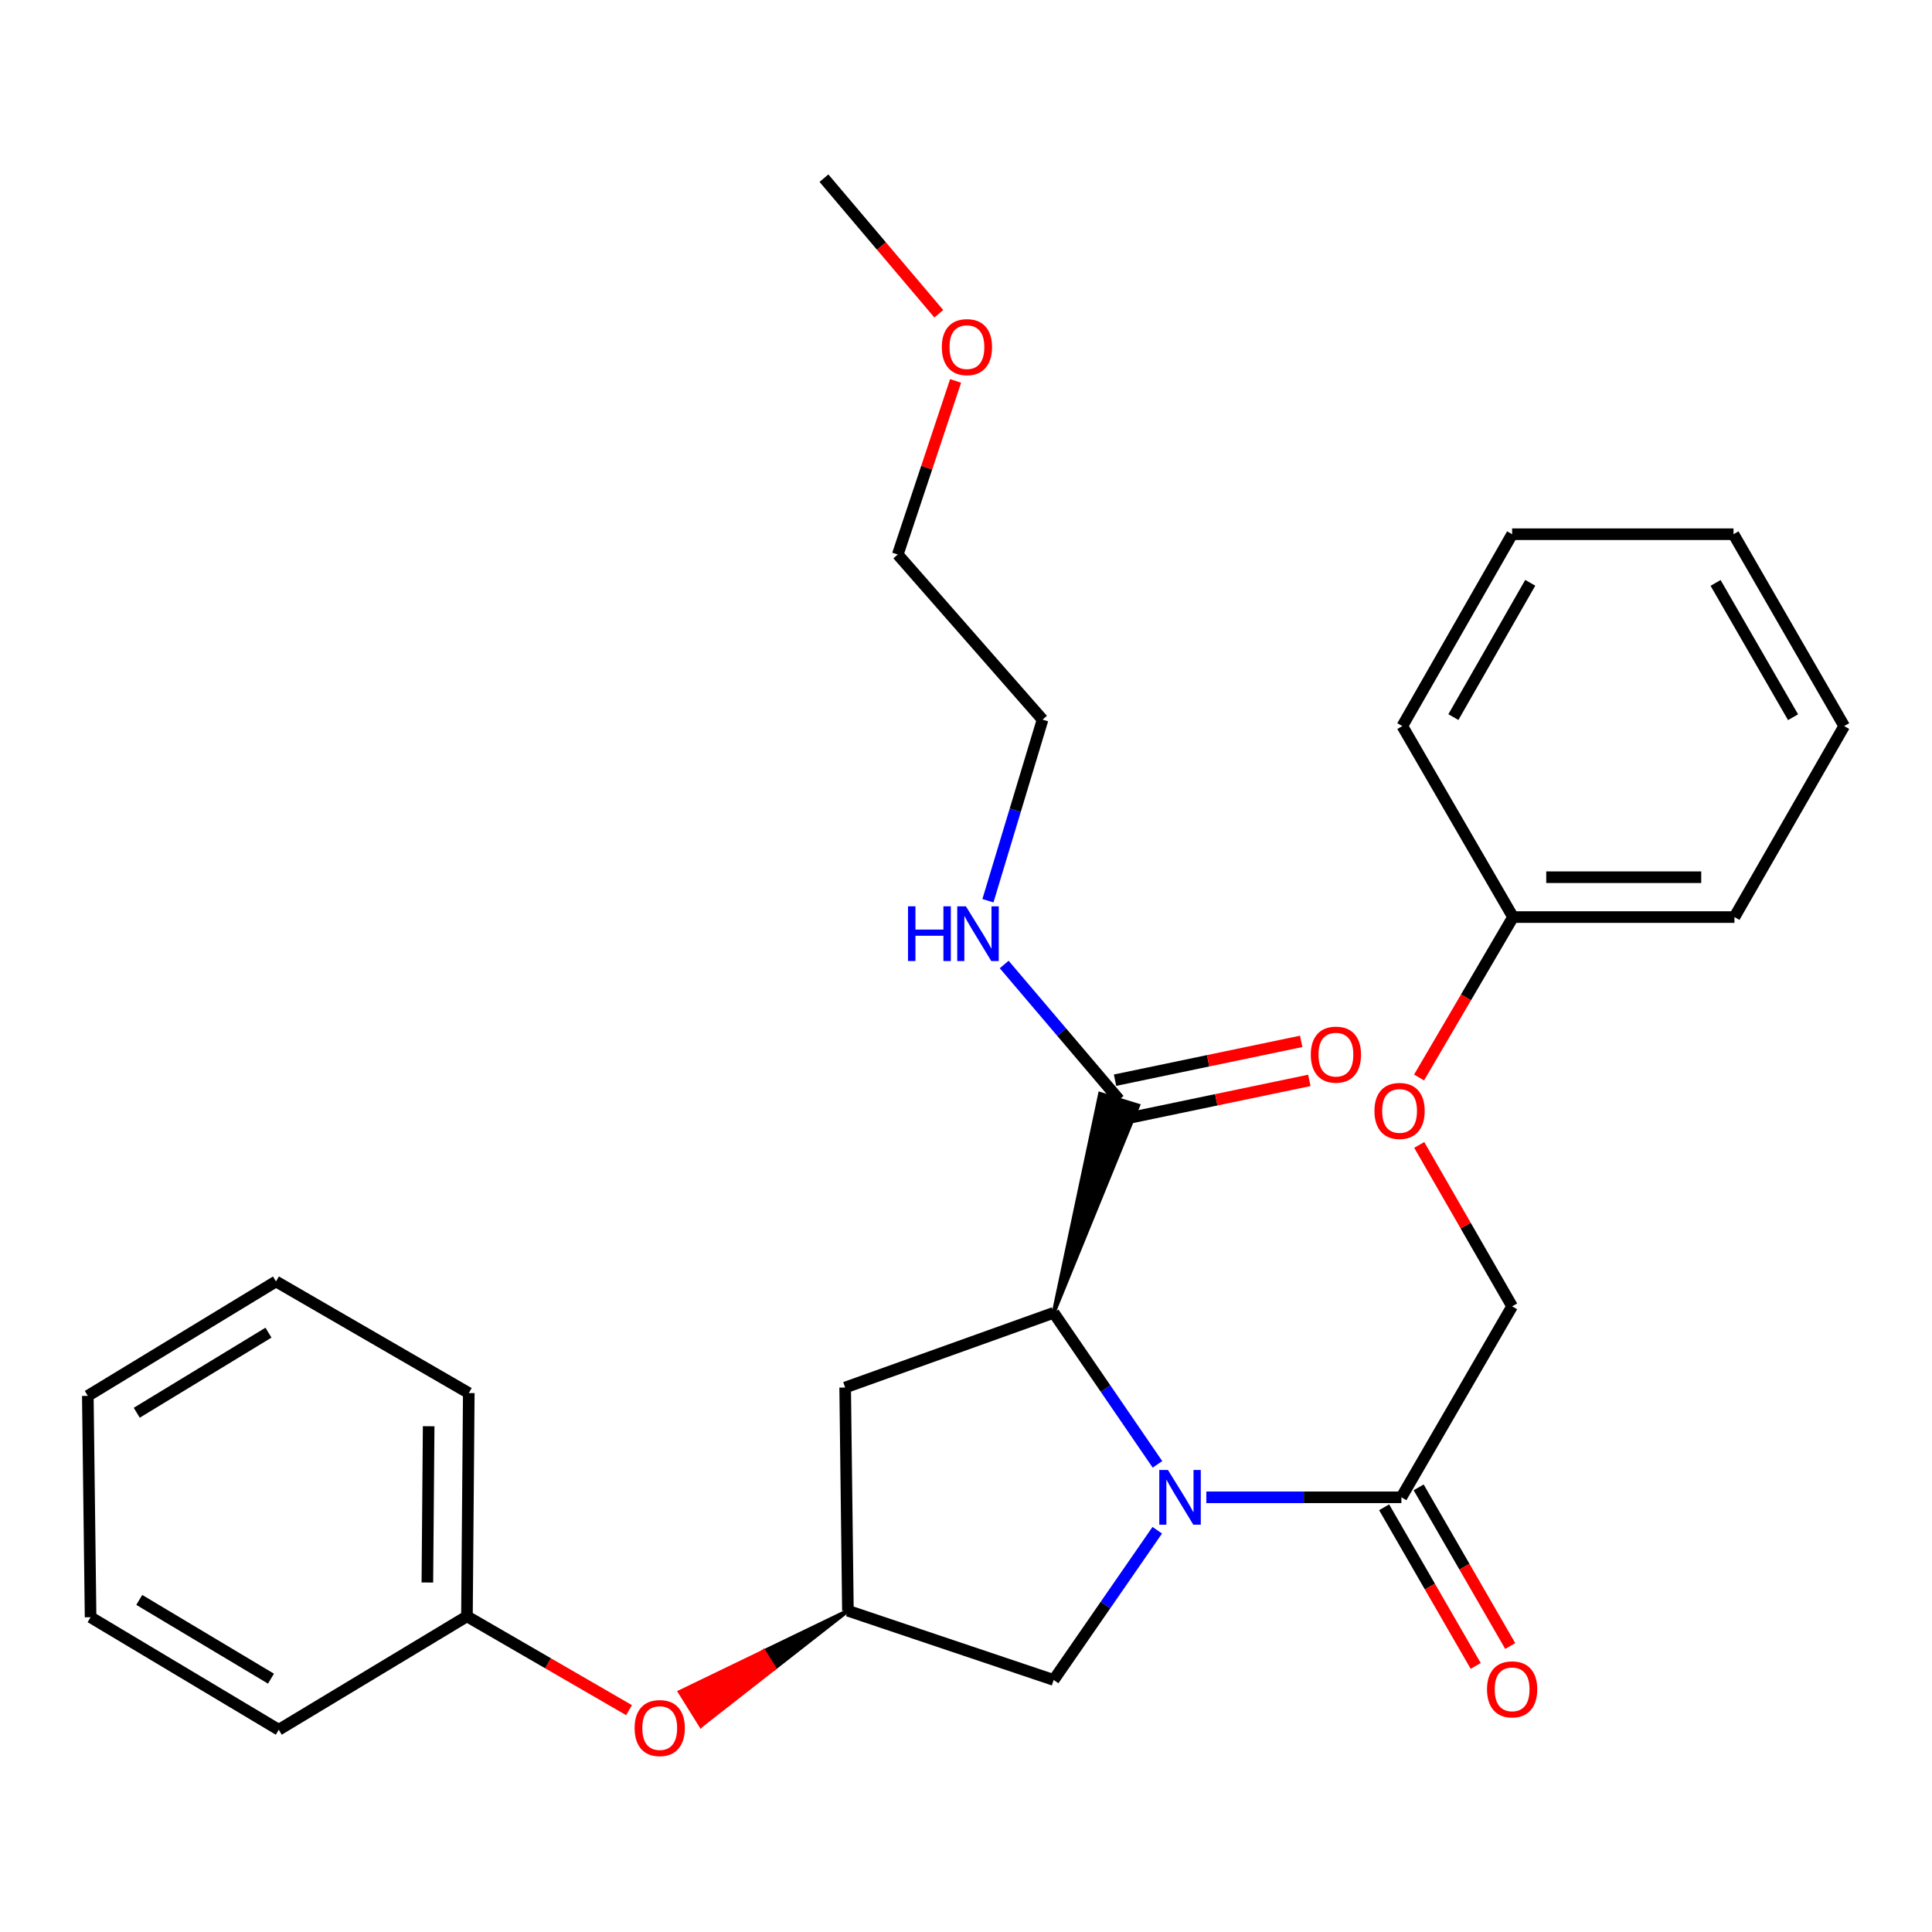 <?xml version='1.0' encoding='iso-8859-1'?>
<svg version='1.1' baseProfile='full'
              xmlns='http://www.w3.org/2000/svg'
                      xmlns:rdkit='http://www.rdkit.org/xml'
                      xmlns:xlink='http://www.w3.org/1999/xlink'
                  xml:space='preserve'
width='1000px' height='1000px' viewBox='0 0 1000 1000'>
<!-- END OF HEADER -->
<rect style='opacity:1.0;fill:#FFFFFF;stroke:none' width='1000' height='1000' x='0' y='0'> </rect>
<path class='bond-0' d='M 599.103,757.955 L 572.239,718.73' style='fill:none;fill-rule:evenodd;stroke:#0000FF;stroke-width:6px;stroke-linecap:butt;stroke-linejoin:miter;stroke-opacity:1' />
<path class='bond-0' d='M 572.239,718.73 L 545.374,679.504' style='fill:none;fill-rule:evenodd;stroke:#000000;stroke-width:6px;stroke-linecap:butt;stroke-linejoin:miter;stroke-opacity:1' />
<path class='bond-1' d='M 624.387,775.009 L 674.873,775.009' style='fill:none;fill-rule:evenodd;stroke:#0000FF;stroke-width:6px;stroke-linecap:butt;stroke-linejoin:miter;stroke-opacity:1' />
<path class='bond-1' d='M 674.873,775.009 L 725.359,775.009' style='fill:none;fill-rule:evenodd;stroke:#000000;stroke-width:6px;stroke-linecap:butt;stroke-linejoin:miter;stroke-opacity:1' />
<path class='bond-4' d='M 598.996,792.043 L 572.185,830.792' style='fill:none;fill-rule:evenodd;stroke:#0000FF;stroke-width:6px;stroke-linecap:butt;stroke-linejoin:miter;stroke-opacity:1' />
<path class='bond-4' d='M 572.185,830.792 L 545.374,869.54' style='fill:none;fill-rule:evenodd;stroke:#000000;stroke-width:6px;stroke-linecap:butt;stroke-linejoin:miter;stroke-opacity:1' />
<path class='bond-2' d='M 545.374,679.504 L 589.114,572.232 L 569.393,566.175 Z' style='fill:#000000;fill-rule:evenodd;fill-opacity:1;stroke:#000000;stroke-width:2px;stroke-linecap:butt;stroke-linejoin:miter;stroke-opacity:1;' />
<path class='bond-3' d='M 545.374,679.504 L 437.457,718.185' style='fill:none;fill-rule:evenodd;stroke:#000000;stroke-width:6px;stroke-linecap:butt;stroke-linejoin:miter;stroke-opacity:1' />
<path class='bond-6' d='M 725.359,775.009 L 782.675,676.158' style='fill:none;fill-rule:evenodd;stroke:#000000;stroke-width:6px;stroke-linecap:butt;stroke-linejoin:miter;stroke-opacity:1' />
<path class='bond-7' d='M 716.425,780.166 L 740.124,821.227' style='fill:none;fill-rule:evenodd;stroke:#000000;stroke-width:6px;stroke-linecap:butt;stroke-linejoin:miter;stroke-opacity:1' />
<path class='bond-7' d='M 740.124,821.227 L 763.822,862.289' style='fill:none;fill-rule:evenodd;stroke:#FF0000;stroke-width:6px;stroke-linecap:butt;stroke-linejoin:miter;stroke-opacity:1' />
<path class='bond-7' d='M 734.293,769.853 L 757.991,810.915' style='fill:none;fill-rule:evenodd;stroke:#000000;stroke-width:6px;stroke-linecap:butt;stroke-linejoin:miter;stroke-opacity:1' />
<path class='bond-7' d='M 757.991,810.915 L 781.69,851.977' style='fill:none;fill-rule:evenodd;stroke:#FF0000;stroke-width:6px;stroke-linecap:butt;stroke-linejoin:miter;stroke-opacity:1' />
<path class='bond-8' d='M 581.359,579.301 L 629.534,569.254' style='fill:none;fill-rule:evenodd;stroke:#000000;stroke-width:6px;stroke-linecap:butt;stroke-linejoin:miter;stroke-opacity:1' />
<path class='bond-8' d='M 629.534,569.254 L 677.709,559.206' style='fill:none;fill-rule:evenodd;stroke:#FF0000;stroke-width:6px;stroke-linecap:butt;stroke-linejoin:miter;stroke-opacity:1' />
<path class='bond-8' d='M 577.147,559.106 L 625.322,549.058' style='fill:none;fill-rule:evenodd;stroke:#000000;stroke-width:6px;stroke-linecap:butt;stroke-linejoin:miter;stroke-opacity:1' />
<path class='bond-8' d='M 625.322,549.058 L 673.497,539.011' style='fill:none;fill-rule:evenodd;stroke:#FF0000;stroke-width:6px;stroke-linecap:butt;stroke-linejoin:miter;stroke-opacity:1' />
<path class='bond-10' d='M 579.253,569.203 L 549.512,534.212' style='fill:none;fill-rule:evenodd;stroke:#000000;stroke-width:6px;stroke-linecap:butt;stroke-linejoin:miter;stroke-opacity:1' />
<path class='bond-10' d='M 549.512,534.212 L 519.771,499.221' style='fill:none;fill-rule:evenodd;stroke:#0000FF;stroke-width:6px;stroke-linecap:butt;stroke-linejoin:miter;stroke-opacity:1' />
<path class='bond-28' d='M 437.457,718.185 L 438.878,833.724' style='fill:none;fill-rule:evenodd;stroke:#000000;stroke-width:6px;stroke-linecap:butt;stroke-linejoin:miter;stroke-opacity:1' />
<path class='bond-5' d='M 545.374,869.54 L 438.878,833.724' style='fill:none;fill-rule:evenodd;stroke:#000000;stroke-width:6px;stroke-linecap:butt;stroke-linejoin:miter;stroke-opacity:1' />
<path class='bond-9' d='M 438.878,833.724 L 395.383,854.727 L 400.834,863.484 Z' style='fill:#000000;fill-rule:evenodd;fill-opacity:1;stroke:#000000;stroke-width:2px;stroke-linecap:butt;stroke-linejoin:miter;stroke-opacity:1;' />
<path class='bond-9' d='M 395.383,854.727 L 362.791,893.243 L 351.888,875.729 Z' style='fill:#FF0000;fill-rule:evenodd;fill-opacity:1;stroke:#FF0000;stroke-width:2px;stroke-linecap:butt;stroke-linejoin:miter;stroke-opacity:1;' />
<path class='bond-9' d='M 395.383,854.727 L 400.834,863.484 L 362.791,893.243 Z' style='fill:#FF0000;fill-rule:evenodd;fill-opacity:1;stroke:#FF0000;stroke-width:2px;stroke-linecap:butt;stroke-linejoin:miter;stroke-opacity:1;' />
<path class='bond-11' d='M 782.675,676.158 L 758.635,634.386' style='fill:none;fill-rule:evenodd;stroke:#000000;stroke-width:6px;stroke-linecap:butt;stroke-linejoin:miter;stroke-opacity:1' />
<path class='bond-11' d='M 758.635,634.386 L 734.594,592.614' style='fill:none;fill-rule:evenodd;stroke:#FF0000;stroke-width:6px;stroke-linecap:butt;stroke-linejoin:miter;stroke-opacity:1' />
<path class='bond-12' d='M 325.588,885.172 L 283.64,860.892' style='fill:none;fill-rule:evenodd;stroke:#FF0000;stroke-width:6px;stroke-linecap:butt;stroke-linejoin:miter;stroke-opacity:1' />
<path class='bond-12' d='M 283.64,860.892 L 241.691,836.613' style='fill:none;fill-rule:evenodd;stroke:#000000;stroke-width:6px;stroke-linecap:butt;stroke-linejoin:miter;stroke-opacity:1' />
<path class='bond-15' d='M 511.356,466.215 L 525.494,419.351' style='fill:none;fill-rule:evenodd;stroke:#0000FF;stroke-width:6px;stroke-linecap:butt;stroke-linejoin:miter;stroke-opacity:1' />
<path class='bond-15' d='M 525.494,419.351 L 539.632,372.486' style='fill:none;fill-rule:evenodd;stroke:#000000;stroke-width:6px;stroke-linecap:butt;stroke-linejoin:miter;stroke-opacity:1' />
<path class='bond-13' d='M 734.508,557.709 L 758.827,516.191' style='fill:none;fill-rule:evenodd;stroke:#FF0000;stroke-width:6px;stroke-linecap:butt;stroke-linejoin:miter;stroke-opacity:1' />
<path class='bond-13' d='M 758.827,516.191 L 783.145,474.672' style='fill:none;fill-rule:evenodd;stroke:#000000;stroke-width:6px;stroke-linecap:butt;stroke-linejoin:miter;stroke-opacity:1' />
<path class='bond-17' d='M 241.691,836.613 L 242.642,721.051' style='fill:none;fill-rule:evenodd;stroke:#000000;stroke-width:6px;stroke-linecap:butt;stroke-linejoin:miter;stroke-opacity:1' />
<path class='bond-17' d='M 221.204,819.108 L 221.87,738.215' style='fill:none;fill-rule:evenodd;stroke:#000000;stroke-width:6px;stroke-linecap:butt;stroke-linejoin:miter;stroke-opacity:1' />
<path class='bond-18' d='M 241.691,836.613 L 144.283,895.316' style='fill:none;fill-rule:evenodd;stroke:#000000;stroke-width:6px;stroke-linecap:butt;stroke-linejoin:miter;stroke-opacity:1' />
<path class='bond-19' d='M 783.145,474.672 L 897.744,474.672' style='fill:none;fill-rule:evenodd;stroke:#000000;stroke-width:6px;stroke-linecap:butt;stroke-linejoin:miter;stroke-opacity:1' />
<path class='bond-19' d='M 800.335,454.043 L 880.555,454.043' style='fill:none;fill-rule:evenodd;stroke:#000000;stroke-width:6px;stroke-linecap:butt;stroke-linejoin:miter;stroke-opacity:1' />
<path class='bond-20' d='M 783.145,474.672 L 725.84,375.821' style='fill:none;fill-rule:evenodd;stroke:#000000;stroke-width:6px;stroke-linecap:butt;stroke-linejoin:miter;stroke-opacity:1' />
<path class='bond-14' d='M 494.619,197.176 L 479.648,242.098' style='fill:none;fill-rule:evenodd;stroke:#FF0000;stroke-width:6px;stroke-linecap:butt;stroke-linejoin:miter;stroke-opacity:1' />
<path class='bond-14' d='M 479.648,242.098 L 464.677,287.021' style='fill:none;fill-rule:evenodd;stroke:#000000;stroke-width:6px;stroke-linecap:butt;stroke-linejoin:miter;stroke-opacity:1' />
<path class='bond-21' d='M 485.927,162.402 L 456.202,127.31' style='fill:none;fill-rule:evenodd;stroke:#FF0000;stroke-width:6px;stroke-linecap:butt;stroke-linejoin:miter;stroke-opacity:1' />
<path class='bond-21' d='M 456.202,127.31 L 426.477,92.217' style='fill:none;fill-rule:evenodd;stroke:#000000;stroke-width:6px;stroke-linecap:butt;stroke-linejoin:miter;stroke-opacity:1' />
<path class='bond-16' d='M 539.632,372.486 L 464.677,287.021' style='fill:none;fill-rule:evenodd;stroke:#000000;stroke-width:6px;stroke-linecap:butt;stroke-linejoin:miter;stroke-opacity:1' />
<path class='bond-22' d='M 242.642,721.051 L 142.851,663.276' style='fill:none;fill-rule:evenodd;stroke:#000000;stroke-width:6px;stroke-linecap:butt;stroke-linejoin:miter;stroke-opacity:1' />
<path class='bond-23' d='M 144.283,895.316 L 46.887,837.082' style='fill:none;fill-rule:evenodd;stroke:#000000;stroke-width:6px;stroke-linecap:butt;stroke-linejoin:miter;stroke-opacity:1' />
<path class='bond-23' d='M 140.261,868.875 L 72.083,828.111' style='fill:none;fill-rule:evenodd;stroke:#000000;stroke-width:6px;stroke-linecap:butt;stroke-linejoin:miter;stroke-opacity:1' />
<path class='bond-25' d='M 897.744,474.672 L 954.545,375.821' style='fill:none;fill-rule:evenodd;stroke:#000000;stroke-width:6px;stroke-linecap:butt;stroke-linejoin:miter;stroke-opacity:1' />
<path class='bond-24' d='M 725.84,375.821 L 782.675,276.511' style='fill:none;fill-rule:evenodd;stroke:#000000;stroke-width:6px;stroke-linecap:butt;stroke-linejoin:miter;stroke-opacity:1' />
<path class='bond-24' d='M 752.27,371.171 L 792.055,301.654' style='fill:none;fill-rule:evenodd;stroke:#000000;stroke-width:6px;stroke-linecap:butt;stroke-linejoin:miter;stroke-opacity:1' />
<path class='bond-29' d='M 142.851,663.276 L 45.455,722.495' style='fill:none;fill-rule:evenodd;stroke:#000000;stroke-width:6px;stroke-linecap:butt;stroke-linejoin:miter;stroke-opacity:1' />
<path class='bond-29' d='M 138.959,689.786 L 70.782,731.239' style='fill:none;fill-rule:evenodd;stroke:#000000;stroke-width:6px;stroke-linecap:butt;stroke-linejoin:miter;stroke-opacity:1' />
<path class='bond-26' d='M 46.887,837.082 L 45.455,722.495' style='fill:none;fill-rule:evenodd;stroke:#000000;stroke-width:6px;stroke-linecap:butt;stroke-linejoin:miter;stroke-opacity:1' />
<path class='bond-27' d='M 782.675,276.511 L 897.263,276.511' style='fill:none;fill-rule:evenodd;stroke:#000000;stroke-width:6px;stroke-linecap:butt;stroke-linejoin:miter;stroke-opacity:1' />
<path class='bond-30' d='M 954.545,375.821 L 897.263,276.511' style='fill:none;fill-rule:evenodd;stroke:#000000;stroke-width:6px;stroke-linecap:butt;stroke-linejoin:miter;stroke-opacity:1' />
<path class='bond-30' d='M 928.083,371.232 L 887.985,301.715' style='fill:none;fill-rule:evenodd;stroke:#000000;stroke-width:6px;stroke-linecap:butt;stroke-linejoin:miter;stroke-opacity:1' />
<path  class='atom-0' d='M 604.523 760.849
L 613.803 775.849
Q 614.723 777.329, 616.203 780.009
Q 617.683 782.689, 617.763 782.849
L 617.763 760.849
L 621.523 760.849
L 621.523 789.169
L 617.643 789.169
L 607.683 772.769
Q 606.523 770.849, 605.283 768.649
Q 604.083 766.449, 603.723 765.769
L 603.723 789.169
L 600.043 789.169
L 600.043 760.849
L 604.523 760.849
' fill='#0000FF'/>
<path  class='atom-8' d='M 769.675 874.399
Q 769.675 867.599, 773.035 863.799
Q 776.395 859.999, 782.675 859.999
Q 788.955 859.999, 792.315 863.799
Q 795.675 867.599, 795.675 874.399
Q 795.675 881.279, 792.275 885.199
Q 788.875 889.079, 782.675 889.079
Q 776.435 889.079, 773.035 885.199
Q 769.675 881.319, 769.675 874.399
M 782.675 885.879
Q 786.995 885.879, 789.315 882.999
Q 791.675 880.079, 791.675 874.399
Q 791.675 868.839, 789.315 866.039
Q 786.995 863.199, 782.675 863.199
Q 778.355 863.199, 775.995 865.999
Q 773.675 868.799, 773.675 874.399
Q 773.675 880.119, 775.995 882.999
Q 778.355 885.879, 782.675 885.879
' fill='#FF0000'/>
<path  class='atom-9' d='M 678.468 545.88
Q 678.468 539.08, 681.828 535.28
Q 685.188 531.48, 691.468 531.48
Q 697.748 531.48, 701.108 535.28
Q 704.468 539.08, 704.468 545.88
Q 704.468 552.76, 701.068 556.68
Q 697.668 560.56, 691.468 560.56
Q 685.228 560.56, 681.828 556.68
Q 678.468 552.8, 678.468 545.88
M 691.468 557.36
Q 695.788 557.36, 698.108 554.48
Q 700.468 551.56, 700.468 545.88
Q 700.468 540.32, 698.108 537.52
Q 695.788 534.68, 691.468 534.68
Q 687.148 534.68, 684.788 537.48
Q 682.468 540.28, 682.468 545.88
Q 682.468 551.6, 684.788 554.48
Q 687.148 557.36, 691.468 557.36
' fill='#FF0000'/>
<path  class='atom-10' d='M 328.471 894.445
Q 328.471 887.645, 331.831 883.845
Q 335.191 880.045, 341.471 880.045
Q 347.751 880.045, 351.111 883.845
Q 354.471 887.645, 354.471 894.445
Q 354.471 901.325, 351.071 905.245
Q 347.671 909.125, 341.471 909.125
Q 335.231 909.125, 331.831 905.245
Q 328.471 901.365, 328.471 894.445
M 341.471 905.925
Q 345.791 905.925, 348.111 903.045
Q 350.471 900.125, 350.471 894.445
Q 350.471 888.885, 348.111 886.085
Q 345.791 883.245, 341.471 883.245
Q 337.151 883.245, 334.791 886.045
Q 332.471 888.845, 332.471 894.445
Q 332.471 900.165, 334.791 903.045
Q 337.151 905.925, 341.471 905.925
' fill='#FF0000'/>
<path  class='atom-11' d='M 469.992 469.108
L 473.832 469.108
L 473.832 481.148
L 488.312 481.148
L 488.312 469.108
L 492.152 469.108
L 492.152 497.428
L 488.312 497.428
L 488.312 484.348
L 473.832 484.348
L 473.832 497.428
L 469.992 497.428
L 469.992 469.108
' fill='#0000FF'/>
<path  class='atom-11' d='M 499.952 469.108
L 509.232 484.108
Q 510.152 485.588, 511.632 488.268
Q 513.112 490.948, 513.192 491.108
L 513.192 469.108
L 516.952 469.108
L 516.952 497.428
L 513.072 497.428
L 503.112 481.028
Q 501.952 479.108, 500.712 476.908
Q 499.512 474.708, 499.152 474.028
L 499.152 497.428
L 495.472 497.428
L 495.472 469.108
L 499.952 469.108
' fill='#0000FF'/>
<path  class='atom-12' d='M 711.419 575.014
Q 711.419 568.214, 714.779 564.414
Q 718.139 560.614, 724.419 560.614
Q 730.699 560.614, 734.059 564.414
Q 737.419 568.214, 737.419 575.014
Q 737.419 581.894, 734.019 585.814
Q 730.619 589.694, 724.419 589.694
Q 718.179 589.694, 714.779 585.814
Q 711.419 581.934, 711.419 575.014
M 724.419 586.494
Q 728.739 586.494, 731.059 583.614
Q 733.419 580.694, 733.419 575.014
Q 733.419 569.454, 731.059 566.654
Q 728.739 563.814, 724.419 563.814
Q 720.099 563.814, 717.739 566.614
Q 715.419 569.414, 715.419 575.014
Q 715.419 580.734, 717.739 583.614
Q 720.099 586.494, 724.419 586.494
' fill='#FF0000'/>
<path  class='atom-15' d='M 487.481 179.665
Q 487.481 172.865, 490.841 169.065
Q 494.201 165.265, 500.481 165.265
Q 506.761 165.265, 510.121 169.065
Q 513.481 172.865, 513.481 179.665
Q 513.481 186.545, 510.081 190.465
Q 506.681 194.345, 500.481 194.345
Q 494.241 194.345, 490.841 190.465
Q 487.481 186.585, 487.481 179.665
M 500.481 191.145
Q 504.801 191.145, 507.121 188.265
Q 509.481 185.345, 509.481 179.665
Q 509.481 174.105, 507.121 171.305
Q 504.801 168.465, 500.481 168.465
Q 496.161 168.465, 493.801 171.265
Q 491.481 174.065, 491.481 179.665
Q 491.481 185.385, 493.801 188.265
Q 496.161 191.145, 500.481 191.145
' fill='#FF0000'/>
</svg>
